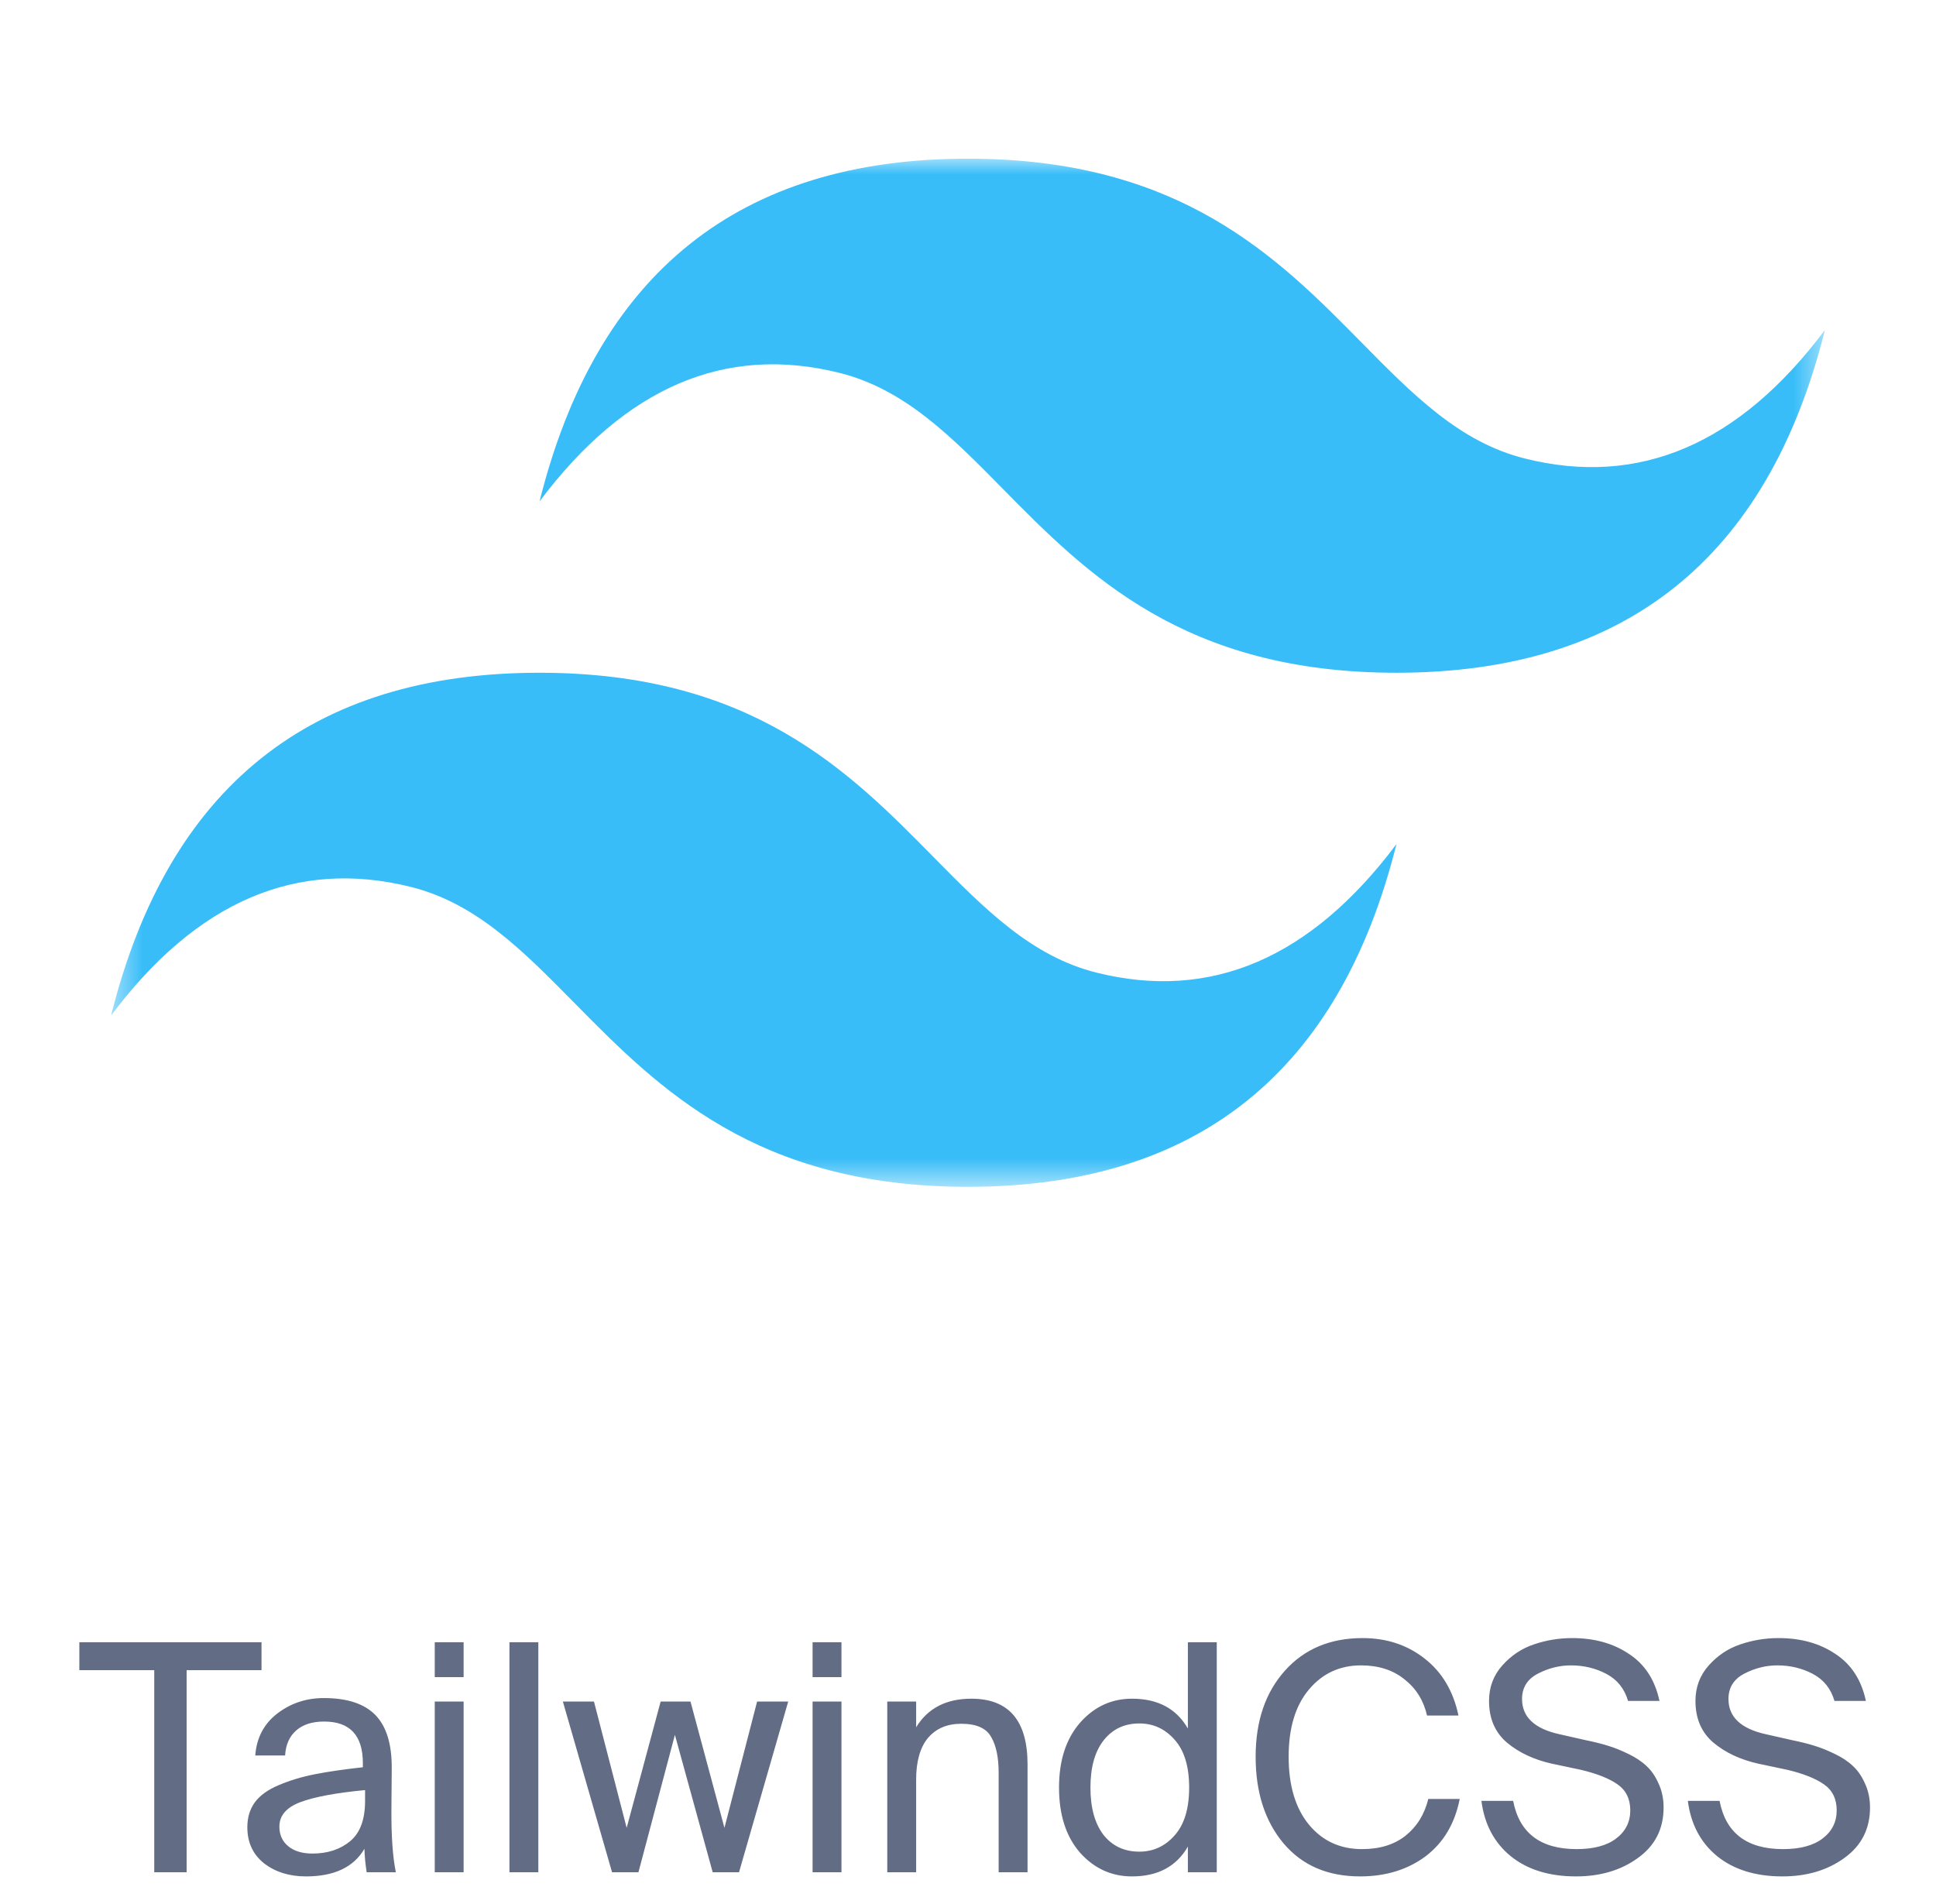 <svg width="61" height="60" viewBox="0 0 61 60" fill="none" xmlns="http://www.w3.org/2000/svg">
<path d="M4.86 59V52.63H2.5V51.75H8.24V52.63H5.88V59H4.86ZM11.503 56.75V56.41C10.589 56.497 9.909 56.623 9.463 56.79C9.023 56.957 8.803 57.213 8.803 57.56C8.803 57.82 8.896 58.027 9.083 58.18C9.269 58.333 9.523 58.41 9.843 58.41C10.323 58.41 10.719 58.28 11.033 58.02C11.346 57.76 11.503 57.337 11.503 56.75ZM9.643 59.13C9.116 59.13 8.676 58.993 8.323 58.72C7.969 58.44 7.793 58.06 7.793 57.58C7.793 57.273 7.873 57.01 8.033 56.79C8.199 56.57 8.453 56.39 8.793 56.25C9.139 56.103 9.516 55.99 9.923 55.91C10.329 55.83 10.833 55.757 11.433 55.69V55.56C11.433 54.687 11.026 54.25 10.213 54.25C9.839 54.25 9.546 54.343 9.333 54.53C9.119 54.717 9.003 54.98 8.983 55.32H8.043C8.083 54.767 8.313 54.327 8.733 54C9.159 53.673 9.649 53.51 10.203 53.51C10.943 53.51 11.486 53.69 11.833 54.05C12.179 54.41 12.349 54.97 12.343 55.73L12.333 56.97C12.326 57.843 12.373 58.52 12.473 59H11.553C11.513 58.74 11.489 58.493 11.483 58.26C11.143 58.84 10.529 59.13 9.643 59.13ZM13.698 53.62H14.608V59H13.698V53.62ZM13.698 51.75H14.608V52.85H13.698V51.75ZM16.962 51.75V59H16.052V51.75H16.962ZM19.745 57.6L20.816 53.62H21.756L22.826 57.6L23.855 53.62H24.835L23.285 59H22.456L21.265 54.67L20.116 59H19.285L17.735 53.62H18.715L19.745 57.6ZM25.603 53.62H26.513V59H25.603V53.62ZM25.603 51.75H26.513V52.85H25.603V51.75ZM28.866 53.62V54.43C29.233 53.83 29.813 53.53 30.606 53.53C31.786 53.53 32.376 54.22 32.376 55.6V59H31.466V55.87C31.466 55.377 31.386 54.997 31.226 54.73C31.073 54.457 30.76 54.32 30.286 54.32C29.84 54.32 29.49 54.47 29.236 54.77C28.99 55.07 28.866 55.507 28.866 56.08V59H27.956V53.62H28.866ZM37.428 54.47V51.75H38.338V59H37.428V58.19C37.068 58.817 36.481 59.13 35.668 59.13C35.021 59.13 34.474 58.88 34.028 58.38C33.588 57.873 33.368 57.19 33.368 56.33C33.368 55.477 33.588 54.797 34.028 54.29C34.474 53.783 35.021 53.53 35.668 53.53C36.481 53.53 37.068 53.843 37.428 54.47ZM37.008 57.84C37.314 57.5 37.468 56.997 37.468 56.33C37.468 55.663 37.314 55.16 37.008 54.82C36.708 54.48 36.338 54.31 35.898 54.31C35.424 54.31 35.048 54.49 34.768 54.85C34.494 55.203 34.358 55.697 34.358 56.33C34.358 56.963 34.494 57.46 34.768 57.82C35.048 58.173 35.424 58.35 35.898 58.35C36.338 58.35 36.708 58.18 37.008 57.84ZM45.003 56.69H45.993C45.839 57.47 45.479 58.073 44.913 58.5C44.346 58.92 43.659 59.13 42.853 59.13C41.833 59.13 41.029 58.783 40.443 58.09C39.856 57.39 39.563 56.48 39.563 55.36C39.563 54.24 39.869 53.337 40.483 52.65C41.096 51.963 41.913 51.62 42.933 51.62C43.693 51.62 44.346 51.837 44.893 52.27C45.439 52.697 45.793 53.293 45.953 54.06H44.963C44.856 53.587 44.619 53.207 44.253 52.92C43.893 52.627 43.436 52.48 42.883 52.48C42.216 52.48 41.669 52.733 41.243 53.24C40.816 53.747 40.603 54.453 40.603 55.36C40.603 56.267 40.816 56.98 41.243 57.5C41.669 58.013 42.226 58.27 42.913 58.27C43.473 58.27 43.929 58.13 44.283 57.85C44.643 57.563 44.883 57.177 45.003 56.69ZM46.917 53.6C46.917 53.167 47.057 52.793 47.337 52.48C47.617 52.167 47.947 51.947 48.327 51.82C48.714 51.687 49.117 51.62 49.537 51.62C50.237 51.62 50.834 51.787 51.327 52.12C51.827 52.447 52.147 52.94 52.287 53.6H51.297C51.184 53.213 50.957 52.93 50.617 52.75C50.277 52.57 49.904 52.48 49.497 52.48C49.137 52.48 48.791 52.567 48.457 52.74C48.124 52.913 47.957 53.18 47.957 53.54C47.957 54.107 48.351 54.477 49.137 54.65L49.977 54.84C50.237 54.893 50.464 54.95 50.657 55.01C50.857 55.07 51.074 55.157 51.307 55.27C51.541 55.383 51.731 55.51 51.877 55.65C52.031 55.79 52.157 55.973 52.257 56.2C52.364 56.427 52.417 56.68 52.417 56.96C52.417 57.633 52.147 58.163 51.607 58.55C51.074 58.937 50.424 59.13 49.657 59.13C48.811 59.13 48.124 58.917 47.597 58.49C47.077 58.063 46.771 57.483 46.677 56.75H47.677C47.871 57.763 48.537 58.27 49.677 58.27C50.211 58.27 50.624 58.16 50.917 57.94C51.217 57.713 51.367 57.417 51.367 57.05C51.367 56.69 51.234 56.417 50.967 56.23C50.701 56.043 50.314 55.89 49.807 55.77L48.907 55.58C48.334 55.453 47.857 55.23 47.477 54.91C47.104 54.59 46.917 54.153 46.917 53.6ZM53.421 53.6C53.421 53.167 53.561 52.793 53.841 52.48C54.121 52.167 54.451 51.947 54.831 51.82C55.218 51.687 55.621 51.62 56.041 51.62C56.741 51.62 57.338 51.787 57.831 52.12C58.331 52.447 58.651 52.94 58.791 53.6H57.801C57.688 53.213 57.461 52.93 57.121 52.75C56.781 52.57 56.408 52.48 56.001 52.48C55.641 52.48 55.295 52.567 54.961 52.74C54.628 52.913 54.461 53.18 54.461 53.54C54.461 54.107 54.855 54.477 55.641 54.65L56.481 54.84C56.741 54.893 56.968 54.95 57.161 55.01C57.361 55.07 57.578 55.157 57.811 55.27C58.045 55.383 58.235 55.51 58.381 55.65C58.535 55.79 58.661 55.973 58.761 56.2C58.868 56.427 58.921 56.68 58.921 56.96C58.921 57.633 58.651 58.163 58.111 58.55C57.578 58.937 56.928 59.13 56.161 59.13C55.315 59.13 54.628 58.917 54.101 58.49C53.581 58.063 53.275 57.483 53.181 56.75H54.181C54.375 57.763 55.041 58.27 56.181 58.27C56.715 58.27 57.128 58.16 57.421 57.94C57.721 57.713 57.871 57.417 57.871 57.05C57.871 56.69 57.738 56.417 57.471 56.23C57.205 56.043 56.818 55.89 56.311 55.77L55.411 55.58C54.838 55.453 54.361 55.23 53.981 54.91C53.608 54.59 53.421 54.153 53.421 53.6Z" fill="#626C85"/>
<g clip-path="url(#clip0_500_5844)">
<mask id="mask0_500_5844" style="mask-type:luminance" maskUnits="userSpaceOnUse" x="3" y="5" width="55" height="33">
<path d="M3.5 5H57.5V37.4H3.5V5Z" fill="white"/>
</mask>
<g mask="url(#mask0_500_5844)">
<path fill-rule="evenodd" clip-rule="evenodd" d="M30.5 5C23.3 5 18.8 8.6 17 15.8C19.7 12.2 22.85 10.85 26.45 11.75C28.504 12.263 29.972 13.754 31.597 15.403C34.244 18.09 37.308 21.2 44 21.2C51.2 21.2 55.7 17.6 57.5 10.4C54.8 14 51.65 15.35 48.05 14.45C45.996 13.937 44.528 12.446 42.903 10.797C40.256 8.11 37.192 5 30.5 5ZM17 21.2C9.8 21.2 5.3 24.8 3.5 32C6.2 28.4 9.35 27.05 12.95 27.95C15.004 28.464 16.472 29.954 18.097 31.603C20.744 34.29 23.808 37.4 30.5 37.4C37.7 37.4 42.2 33.8 44 26.6C41.3 30.2 38.15 31.55 34.55 30.65C32.496 30.137 31.028 28.646 29.403 26.997C26.756 24.31 23.692 21.2 17 21.2Z" fill="#38BDF8"/>
</g>
</g>
<defs>
<clipPath id="clip0_500_5844">
<rect width="54" height="33" fill="white" transform="translate(3.5 5)"/>
</clipPath>
</defs>
</svg>
